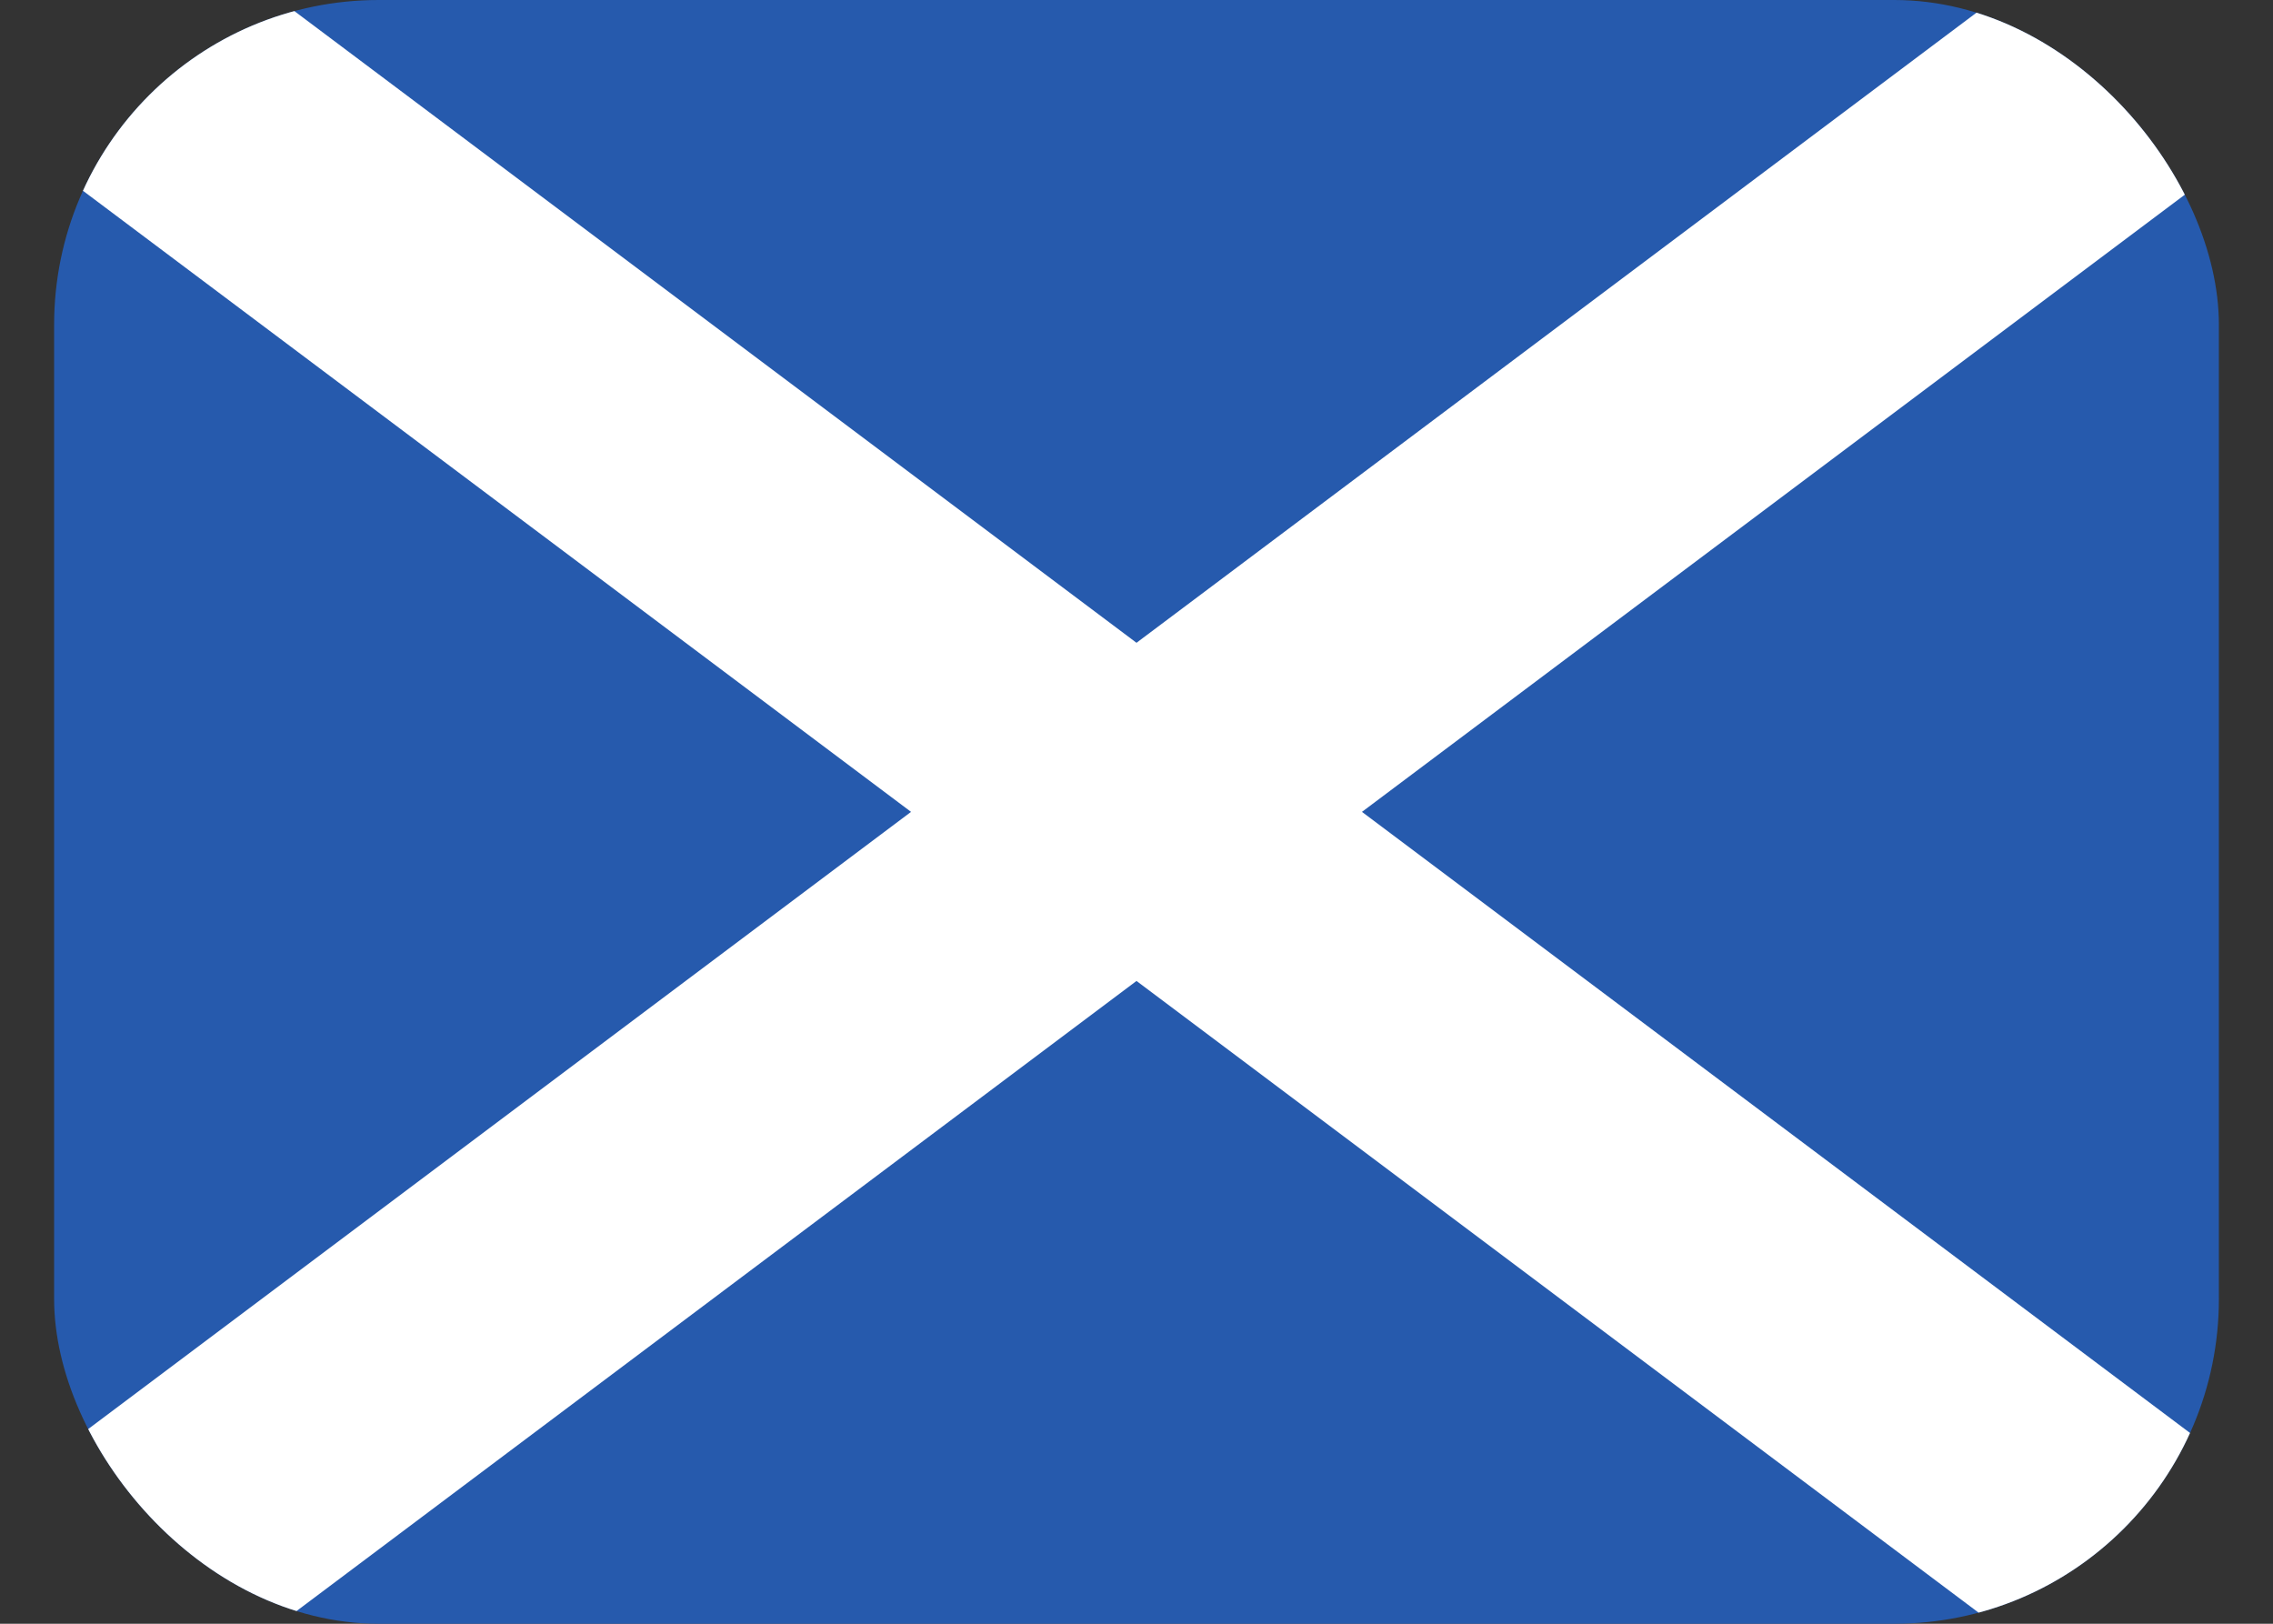 <svg width="21" height="15" viewBox="0 0 21 15" fill="none" xmlns="http://www.w3.org/2000/svg">
    <rect x="0" y="0" width="21" height="15" fill="#333333" stroke="none"/>
    <g clip-path="url(#mzyccw60ya)">
        <rect x=".5" width="20" height="15" rx="3" fill="#265AAD"/>
        <path fill-rule="evenodd" clip-rule="evenodd" d="M8.417 7.5-.25 1l1.5-2 9.25 6.938L19.75-1l1.5 2-8.667 6.5L21.25 14l-1.5 2-9.25-6.938L1.25 16l-1.5-2 8.667-6.5z" fill="#fff"/>
    </g>
    <defs>
        <clipPath id="mzyccw60ya">
            <rect x=".5" width="20" height="15" rx="3" fill="#fff"/>
        </clipPath>
    </defs>
</svg>
